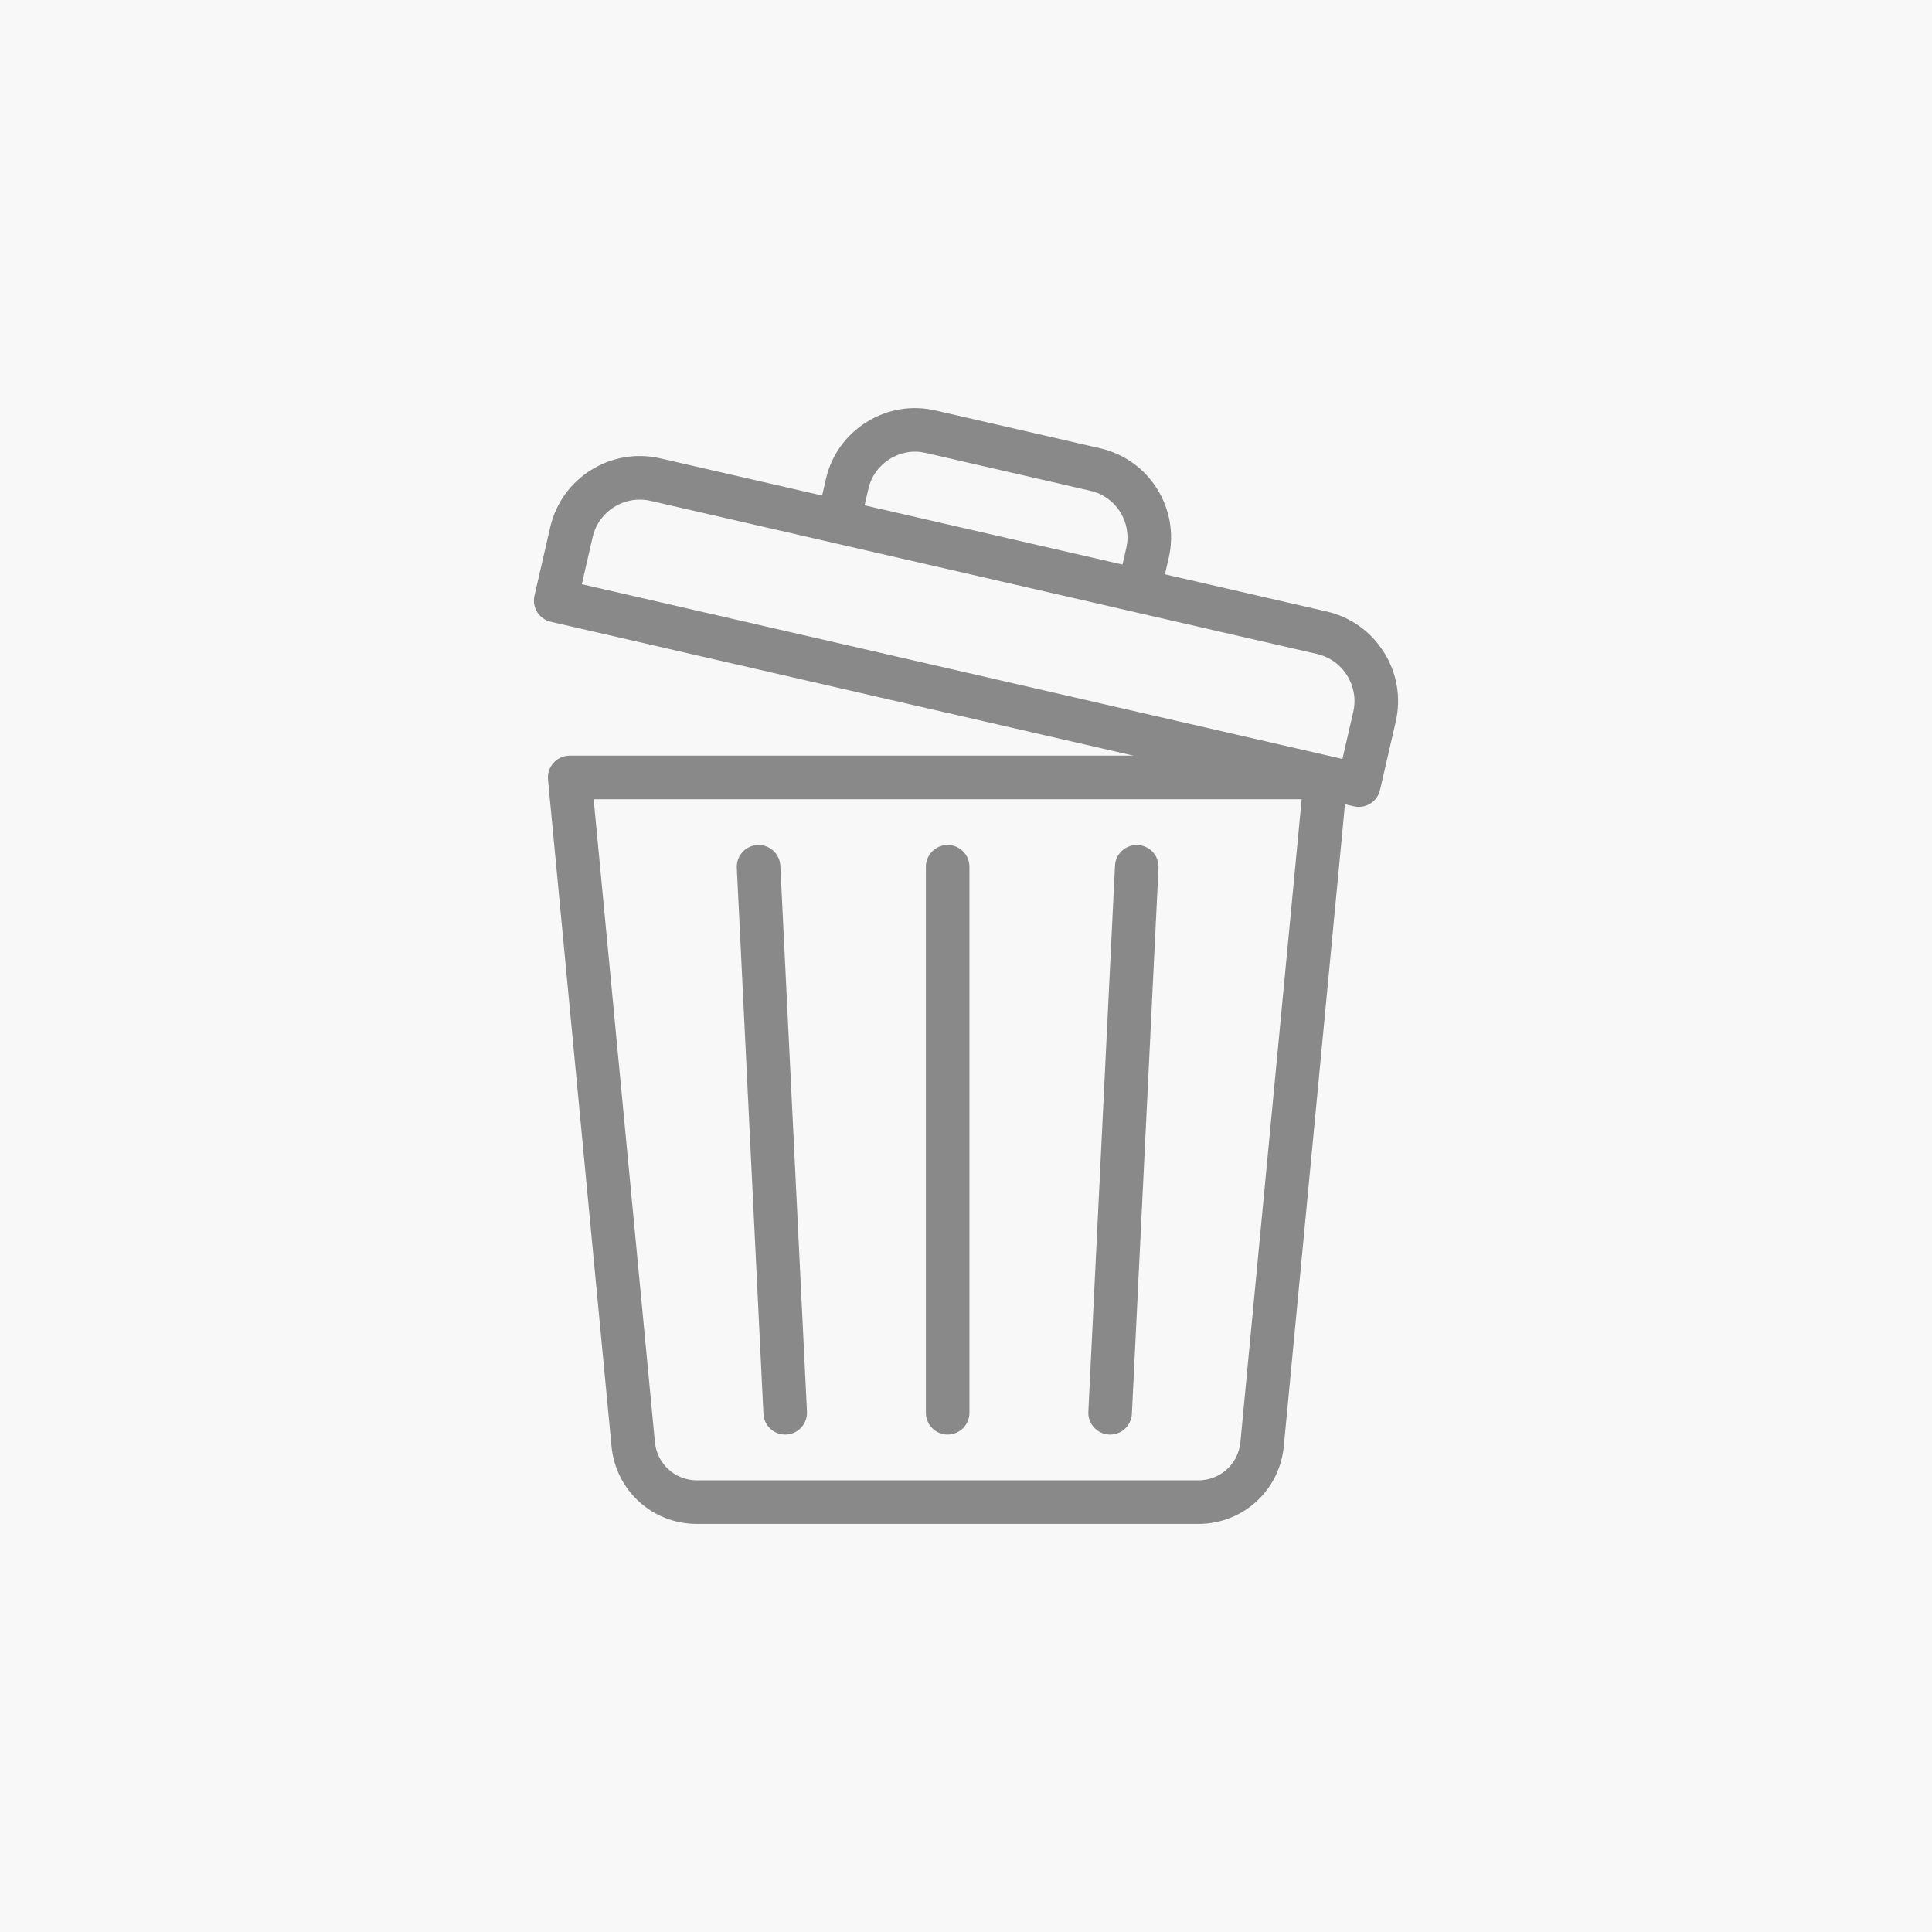 <?xml version="1.0" encoding="UTF-8"?>
<!DOCTYPE svg PUBLIC "-//W3C//DTD SVG 1.1//EN" "http://www.w3.org/Graphics/SVG/1.1/DTD/svg11.dtd">
<!-- Creator: CorelDRAW -->
<svg xmlns="http://www.w3.org/2000/svg" xml:space="preserve" width="2000px" height="2000px" version="1.1" shape-rendering="geometricPrecision" text-rendering="geometricPrecision" image-rendering="optimizeQuality" fill-rule="evenodd" clip-rule="evenodd"
viewBox="0 0 983.95 983.95"
 xmlns:xlink="http://www.w3.org/1999/xlink"
 xmlns:xodm="http://www.corel.com/coreldraw/odm/2003">
 <g id="Layer_x0020_1">
  <rect fill="#F8F8F9" width="983.95" height="983.95"/>
  <g id="_1761506647328">
   <path fill="#898989" fill-rule="nonzero" d="M675.7 311.43l-82.4 -18.94 1.94 -8.44c5.74,-24.99 -9.92,-49.99 -34.91,-55.73l-83.96 -19.29c-12.06,-2.78 -24.52,-0.66 -35.07,5.94 -10.55,6.61 -17.89,16.9 -20.66,28.96l-1.94 8.44 -82.41 -18.93c-25.16,-5.78 -50.31,9.98 -56.09,35.13l-8 34.8c-0.66,2.87 -0.15,5.89 1.41,8.38 1.56,2.49 4.05,4.27 6.92,4.92l296.73 68.18 -287.12 0c-3.13,0 -6.11,1.32 -8.21,3.64 -2.11,2.31 -3.14,5.4 -2.84,8.52l32.35 339.55c2.15,22.55 20.85,39.56 43.51,39.56l62.34 0 130.69 0 62.34 0c22.65,0 41.36,-17.01 43.51,-39.56l31.15 -326.96 4.56 1.05c0.84,0.19 1.67,0.29 2.49,0.29 5.06,0 9.63,-3.48 10.81,-8.62l8 -34.8c2.79,-12.14 0.66,-24.68 -5.99,-35.3 -6.65,-10.62 -17,-18 -29.15,-20.79l0 0zm-43.97 423.02c-1.06,11.1 -10.26,19.47 -21.41,19.47l-62.34 0 -130.69 0 -62.34 0c-11.15,0 -20.35,-8.37 -21.41,-19.47l-31.2 -327.4 360.59 0 -31.2 327.4zm-189.45 -485.55c1.44,-6.29 5.28,-11.65 10.8,-15.11 5.53,-3.46 12.03,-4.58 18.32,-3.13l83.96 19.29c13.06,3 21.24,16.07 18.24,29.13l-1.94 8.44 -131.32 -30.17 1.94 -8.45zm246.92 113.65l-5.51 23.98 -387.37 -89 5.51 -23.98c3.04,-13.23 16.27,-21.51 29.49,-18.47l246.19 56.56c0,0 0,0 0,0 0,0 0,0 0,0l93.22 21.42c13.23,3.04 21.51,16.27 18.47,29.49l0 0zm-134.91 356.43l13.56 -278.07c0.3,-6.12 5.49,-10.82 11.63,-10.54 6.12,0.3 10.84,5.5 10.54,11.62l-13.56 278.07c-0.29,5.94 -5.2,10.56 -11.08,10.56 -0.18,0 -0.36,0 -0.55,-0.01 -6.12,-0.3 -10.84,-5.51 -10.54,-11.63l0 0zm-165.48 1.08l-13.56 -278.07c-0.3,-6.12 4.42,-11.32 10.54,-11.62 6.13,-0.29 11.33,4.42 11.63,10.54l13.56 278.07c0.3,6.12 -4.42,11.33 -10.54,11.63 -0.19,0 -0.37,0.01 -0.55,0.01 -5.89,0 -10.79,-4.62 -11.08,-10.56zm82.73 -0.54l0 -278.07c0,-6.13 4.97,-11.1 11.09,-11.1 6.13,0 11.1,4.97 11.1,11.1l0 278.07c0,6.13 -4.97,11.1 -11.1,11.1 -6.12,0 -11.09,-4.97 -11.09,-11.1z"/>
  </g>
 </g>
</svg>
